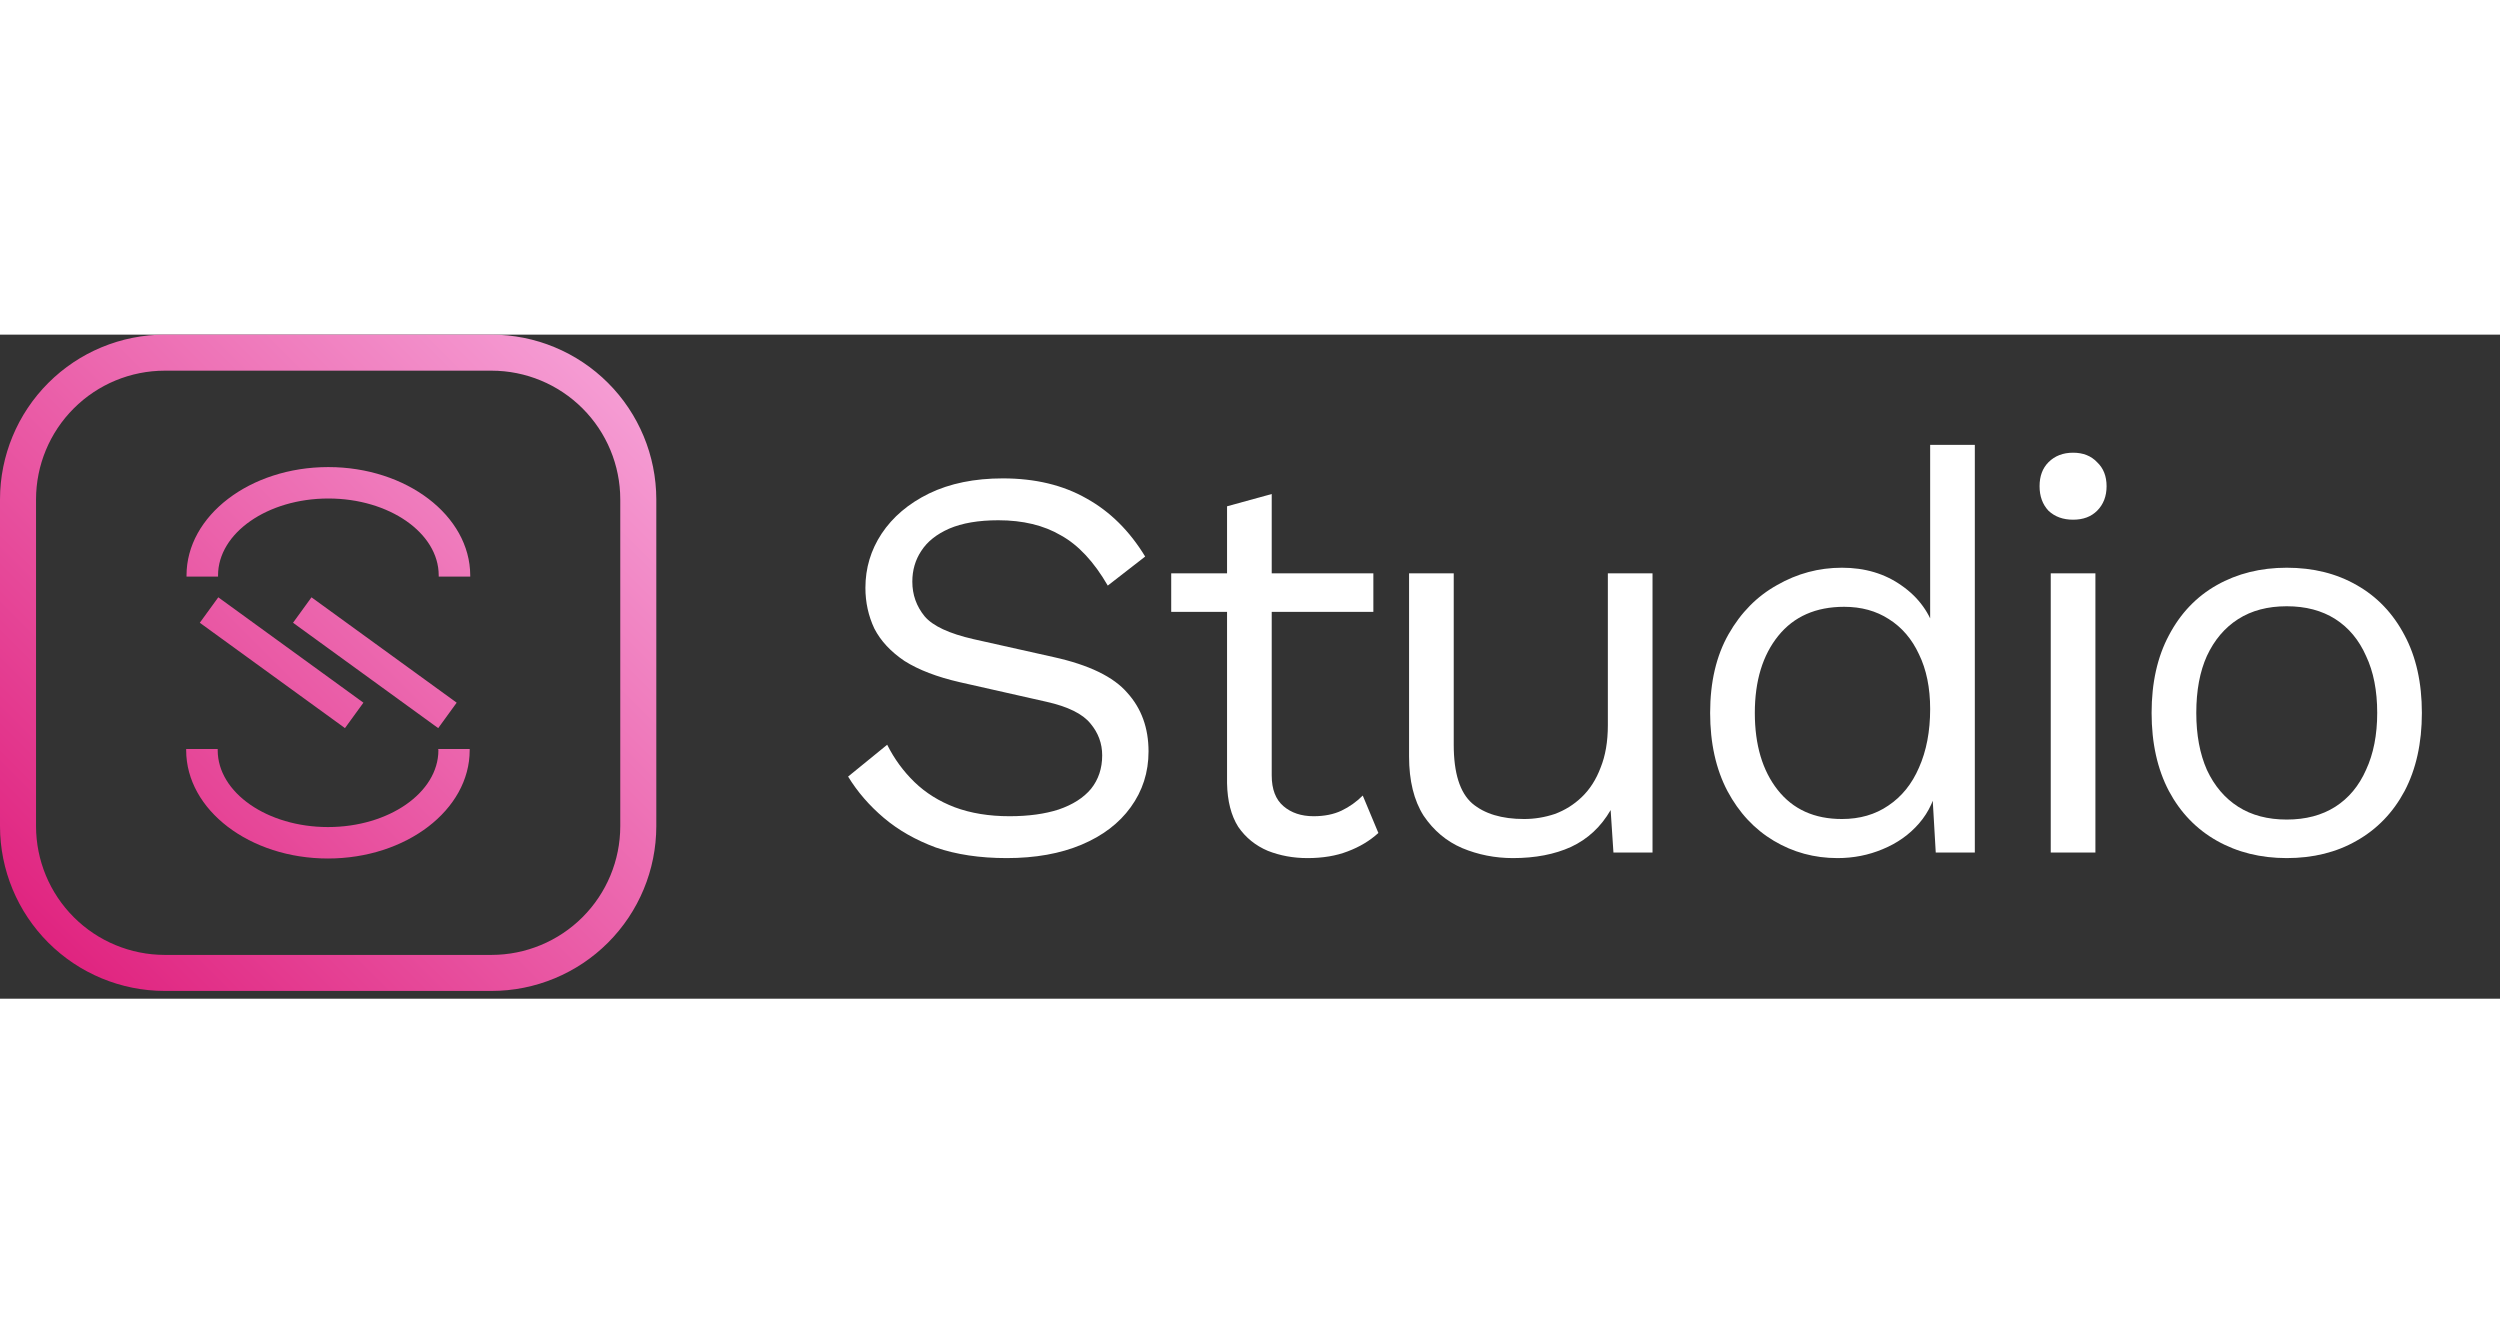 <svg width="75" height="40" viewBox="0 0 128 34" fill="none" xmlns="http://www.w3.org/2000/svg">
<rect x="0" y="0" width="128" height="34" fill="#333333" stroke="none"/>
<path d="M25.171 33.603H8.432C6.196 33.6 4.054 32.71 2.473 31.13C0.892 29.549 0.003 27.406 0 25.171V8.432C0.003 6.197 0.892 4.054 2.473 2.473C4.054 0.892 6.196 0.003 8.432 0H25.171C27.407 0.002 29.55 0.892 31.13 2.472C32.711 4.053 33.6 6.196 33.603 8.432V25.171C33.6 27.407 32.711 29.55 31.13 31.131C29.55 32.711 27.407 33.6 25.171 33.603ZM8.432 1.845C6.686 1.847 5.011 2.542 3.777 3.777C2.542 5.011 1.847 6.686 1.845 8.432V25.171C1.847 26.917 2.542 28.591 3.777 29.826C5.011 31.061 6.686 31.756 8.432 31.758H25.171C26.917 31.756 28.591 31.061 29.826 29.826C31.061 28.591 31.756 26.917 31.758 25.171V8.432C31.756 6.686 31.061 5.011 29.826 3.777C28.591 2.542 26.917 1.847 25.171 1.845H8.432Z" fill="url(#paint0_linear_303_636)"/>
<path d="M11.176 13.449L10.23 14.752L17.613 20.11L17.661 20.147L18.607 18.844L11.176 13.449Z" fill="url(#paint1_linear_303_636)"/>
<path d="M15.948 13.449L15.003 14.752L22.436 20.147L23.382 18.844L15.948 13.449Z" fill="url(#paint2_linear_303_636)"/>
<path d="M16.808 6.781C12.806 6.781 9.55 9.269 9.55 12.326V12.388H11.164V12.326C11.164 10.156 13.7 8.39 16.813 8.39C19.926 8.39 22.462 10.156 22.462 12.326V12.388H24.076V12.326C24.067 9.269 20.811 6.781 16.808 6.781Z" fill="url(#paint3_linear_303_636)"/>
<path d="M22.446 21.277C22.446 23.446 19.909 25.212 16.794 25.212C13.68 25.212 11.146 23.446 11.146 21.277V21.214H9.532V21.277C9.532 24.334 12.787 26.822 16.79 26.822C20.793 26.822 24.048 24.334 24.048 21.277V21.214H22.434L22.446 21.277Z" fill="url(#paint4_linear_303_636)"/>
<path d="M51.343 7.36C53.001 7.36 54.43 7.703 55.631 8.389C56.832 9.056 57.833 10.047 58.633 11.362L56.718 12.849C56.012 11.629 55.212 10.771 54.316 10.276C53.439 9.761 52.372 9.504 51.114 9.504C50.104 9.504 49.265 9.647 48.598 9.933C47.95 10.219 47.473 10.6 47.168 11.076C46.864 11.534 46.711 12.058 46.711 12.649C46.711 13.316 46.921 13.907 47.34 14.421C47.759 14.917 48.598 15.308 49.856 15.594L53.944 16.509C55.755 16.909 57.013 17.519 57.718 18.338C58.443 19.139 58.805 20.14 58.805 21.34C58.805 22.408 58.5 23.361 57.89 24.199C57.299 25.019 56.46 25.657 55.374 26.115C54.287 26.572 53.01 26.801 51.543 26.801C50.17 26.801 48.96 26.62 47.912 26.258C46.883 25.877 45.996 25.372 45.253 24.743C44.51 24.114 43.9 23.408 43.423 22.627L45.424 20.997C45.787 21.721 46.254 22.36 46.825 22.913C47.397 23.465 48.083 23.894 48.884 24.199C49.703 24.504 50.637 24.657 51.686 24.657C52.658 24.657 53.496 24.542 54.202 24.314C54.926 24.066 55.479 23.713 55.86 23.256C56.241 22.779 56.432 22.208 56.432 21.541C56.432 20.93 56.231 20.387 55.831 19.911C55.431 19.415 54.678 19.044 53.573 18.796L49.141 17.795C47.978 17.528 47.035 17.166 46.311 16.709C45.605 16.232 45.091 15.68 44.767 15.05C44.462 14.402 44.309 13.707 44.309 12.963C44.309 11.953 44.586 11.029 45.139 10.19C45.71 9.332 46.52 8.646 47.569 8.132C48.636 7.617 49.894 7.36 51.343 7.36Z" fill="white"/>
<path d="M65.112 8.16V22.57C65.112 23.275 65.312 23.799 65.713 24.142C66.113 24.485 66.628 24.657 67.257 24.657C67.809 24.657 68.286 24.561 68.686 24.371C69.086 24.18 69.449 23.923 69.773 23.599L70.573 25.515C70.135 25.915 69.611 26.229 69.001 26.458C68.41 26.687 67.724 26.801 66.942 26.801C66.218 26.801 65.541 26.677 64.912 26.429C64.283 26.163 63.778 25.753 63.397 25.2C63.035 24.628 62.844 23.885 62.825 22.97V8.789L65.112 8.16ZM70.316 12.22V14.193H65.141H59.966V12.22H70.316Z" fill="white"/>
<path d="M77.462 26.801C76.547 26.801 75.68 26.63 74.86 26.287C74.06 25.943 73.402 25.391 72.887 24.628C72.392 23.847 72.144 22.837 72.144 21.598V12.22H74.431V20.997C74.431 22.446 74.746 23.447 75.375 23.999C76.004 24.533 76.89 24.8 78.034 24.8C78.567 24.8 79.091 24.714 79.606 24.542C80.121 24.352 80.578 24.066 80.978 23.685C81.398 23.285 81.722 22.779 81.951 22.169C82.198 21.559 82.322 20.835 82.322 19.997V12.22H84.609V26.515H82.608L82.465 24.342C81.969 25.2 81.293 25.829 80.435 26.229C79.597 26.61 78.605 26.801 77.462 26.801Z" fill="white"/>
<path d="M94.078 26.801C92.896 26.801 91.81 26.506 90.819 25.915C89.828 25.324 89.037 24.476 88.446 23.37C87.855 22.246 87.559 20.912 87.559 19.368C87.559 17.786 87.874 16.442 88.503 15.336C89.132 14.231 89.961 13.392 90.99 12.82C92.02 12.23 93.125 11.934 94.307 11.934C95.489 11.934 96.508 12.239 97.366 12.849C98.243 13.459 98.824 14.269 99.11 15.279L98.824 15.479V5.644H101.111V26.515H99.11L98.91 23.056L99.224 22.884C99.091 23.723 98.767 24.438 98.252 25.029C97.757 25.6 97.137 26.039 96.394 26.344C95.67 26.649 94.898 26.801 94.078 26.801ZM94.307 24.8C95.222 24.8 96.013 24.571 96.68 24.114C97.366 23.656 97.89 23.008 98.252 22.169C98.633 21.312 98.824 20.311 98.824 19.168C98.824 18.081 98.633 17.147 98.252 16.366C97.89 15.584 97.376 14.984 96.708 14.564C96.06 14.145 95.298 13.935 94.421 13.935C92.973 13.935 91.848 14.431 91.047 15.422C90.247 16.413 89.847 17.728 89.847 19.368C89.847 21.007 90.237 22.322 91.019 23.313C91.8 24.304 92.896 24.8 94.307 24.8Z" fill="white"/>
<path d="M106.142 9.475C105.627 9.475 105.208 9.323 104.884 9.018C104.579 8.694 104.426 8.275 104.426 7.76C104.426 7.245 104.579 6.836 104.884 6.531C105.208 6.207 105.627 6.045 106.142 6.045C106.656 6.045 107.066 6.207 107.371 6.531C107.695 6.836 107.857 7.245 107.857 7.76C107.857 8.275 107.695 8.694 107.371 9.018C107.066 9.323 106.656 9.475 106.142 9.475ZM107.285 12.22V26.515H104.998V12.22H107.285Z" fill="white"/>
<path d="M117.081 11.934C118.434 11.934 119.626 12.23 120.655 12.82C121.703 13.411 122.523 14.269 123.114 15.394C123.705 16.499 124 17.824 124 19.368C124 20.912 123.705 22.246 123.114 23.37C122.523 24.476 121.703 25.324 120.655 25.915C119.626 26.506 118.434 26.801 117.081 26.801C115.747 26.801 114.556 26.506 113.507 25.915C112.459 25.324 111.64 24.476 111.049 23.37C110.458 22.246 110.162 20.912 110.162 19.368C110.162 17.824 110.458 16.499 111.049 15.394C111.64 14.269 112.459 13.411 113.507 12.82C114.556 12.23 115.747 11.934 117.081 11.934ZM117.081 13.907C116.109 13.907 115.28 14.126 114.594 14.564C113.908 15.003 113.374 15.632 112.993 16.451C112.631 17.252 112.45 18.224 112.45 19.368C112.45 20.492 112.631 21.464 112.993 22.284C113.374 23.103 113.908 23.732 114.594 24.171C115.28 24.609 116.109 24.828 117.081 24.828C118.053 24.828 118.882 24.609 119.569 24.171C120.255 23.732 120.779 23.103 121.141 22.284C121.522 21.464 121.713 20.492 121.713 19.368C121.713 18.224 121.522 17.252 121.141 16.451C120.779 15.632 120.255 15.003 119.569 14.564C118.882 14.126 118.053 13.907 117.081 13.907Z" fill="white"/>
<defs>
<linearGradient id="paint0_linear_303_636" x1="34" y1="-1.19783e-08" x2="1.19784e-08" y2="34" gradientUnits="userSpaceOnUse">
<stop stop-color="#F7A7DB"/>
<stop offset="1" stop-color="#DE1978"/>
</linearGradient>
<linearGradient id="paint1_linear_303_636" x1="34" y1="-1.19783e-08" x2="1.19784e-08" y2="34" gradientUnits="userSpaceOnUse">
<stop stop-color="#F7A7DB"/>
<stop offset="1" stop-color="#DE1978"/>
</linearGradient>
<linearGradient id="paint2_linear_303_636" x1="34" y1="-1.19783e-08" x2="1.19784e-08" y2="34" gradientUnits="userSpaceOnUse">
<stop stop-color="#F7A7DB"/>
<stop offset="1" stop-color="#DE1978"/>
</linearGradient>
<linearGradient id="paint3_linear_303_636" x1="34" y1="-1.19783e-08" x2="1.19784e-08" y2="34" gradientUnits="userSpaceOnUse">
<stop stop-color="#F7A7DB"/>
<stop offset="1" stop-color="#DE1978"/>
</linearGradient>
<linearGradient id="paint4_linear_303_636" x1="34" y1="-1.19783e-08" x2="1.19784e-08" y2="34" gradientUnits="userSpaceOnUse">
<stop stop-color="#F7A7DB"/>
<stop offset="1" stop-color="#DE1978"/>
</linearGradient>
</defs>
</svg>
